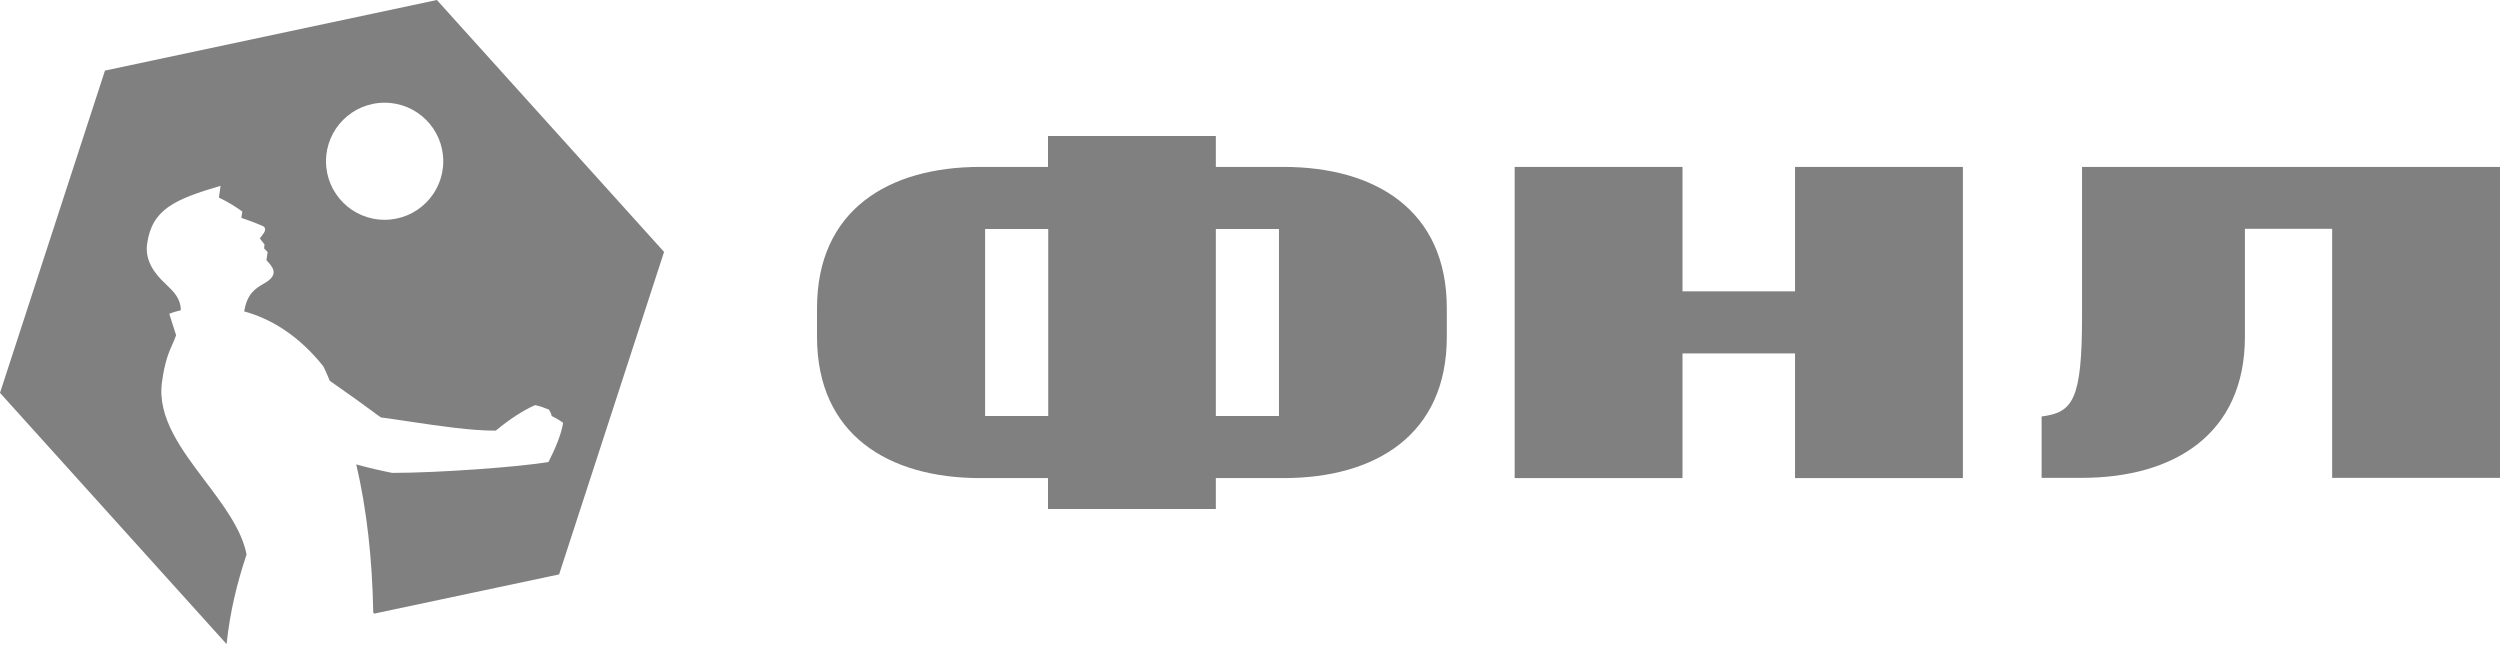 <svg width="411" height="106" viewBox="0 0 411 106" fill="none" xmlns="http://www.w3.org/2000/svg">
<path fill-rule="evenodd" clip-rule="evenodd" d="M109.172 41.414L91.916 94.433L61.524 100.877L61.364 100.717C61.199 91.905 60.306 83.781 58.569 76.346C60.513 76.889 62.495 77.355 64.477 77.743C72.328 77.743 85.581 76.734 90.167 75.958C91.216 73.939 92.305 71.339 92.577 69.515C91.955 69.049 91.333 68.7 90.594 68.35L90.711 68.312C90.594 67.962 90.439 67.652 90.245 67.341C89.467 67.031 88.69 66.72 87.952 66.604C85.814 67.574 83.715 68.971 81.5 70.796C77.509 70.825 72.098 70.015 67.285 69.296C65.629 69.048 64.044 68.811 62.611 68.622C60.046 66.72 57.015 64.547 54.217 62.606C54.138 62.423 54.062 62.243 53.986 62.063C53.724 61.443 53.469 60.841 53.167 60.238C49.125 55.154 44.539 52.398 40.147 51.195C40.612 48.253 42.042 47.411 43.252 46.699C43.559 46.518 43.852 46.345 44.112 46.149C45.714 44.904 44.772 43.855 44.004 43.001C43.934 42.923 43.866 42.847 43.801 42.772L43.995 41.453C43.995 41.453 43.684 41.064 43.412 40.831L43.49 40.211C43.334 39.978 43.062 39.628 42.712 39.201C42.712 39.201 43.179 38.58 43.373 38.309C43.568 38.037 43.801 37.416 43.179 37.144C42.557 36.873 41.119 36.29 39.681 35.825L39.837 34.777C38.943 34.117 37.427 33.146 35.989 32.487L36.261 30.546C28.643 32.797 24.951 34.427 24.174 40.172C23.824 42.927 25.495 45.062 27.166 46.615C27.219 46.666 27.272 46.717 27.325 46.768C28.616 48.018 29.694 49.061 29.732 51.001C29.071 51.156 28.41 51.35 27.827 51.583L28.954 55.115C28.764 55.644 28.559 56.109 28.348 56.587C27.739 57.965 27.084 59.447 26.622 62.878C25.851 68.643 29.814 73.897 33.739 79.099C36.736 83.073 39.711 87.016 40.536 91.134C38.919 96.057 37.835 100.446 37.248 105.888L0 64.586L17.256 11.605L71.823 0L109.172 41.414ZM72.872 26.51C72.872 21.192 68.558 16.884 63.233 16.884C57.909 16.884 53.595 21.192 53.595 26.51C53.595 31.827 57.909 36.135 63.233 36.135C68.558 36.135 72.872 31.827 72.872 26.51Z" fill="gray"/>
<path d="M342.287 27.441V51.933C342.287 65.828 340.771 67.808 335.641 68.467V78.559H342.248C357.327 78.559 369.065 71.456 369.065 55.348V37.611H383.406V78.559H411V27.441H342.287Z" fill="gray"/>
<path d="M211.038 27.441H199.884V22.356H172.29V27.441H161.135C146.056 27.441 134.318 34.544 134.318 50.652V55.387C134.318 71.495 146.095 78.597 161.135 78.597H172.29V83.682H199.884V78.597H211.038C226.118 78.597 237.855 71.495 237.855 55.387V50.652C237.855 34.544 226.079 27.441 211.038 27.441ZM161.952 37.649H172.329V68.389H161.952V37.649ZM210.261 68.389H199.884V37.649H210.261V68.389Z" fill="gray"/>
<path d="M295.104 27.441V47.896H276.604V27.441H249.01V78.598H276.604V58.104H295.104V78.598H322.698V27.441H295.104Z" fill="gray"/>
</svg>
